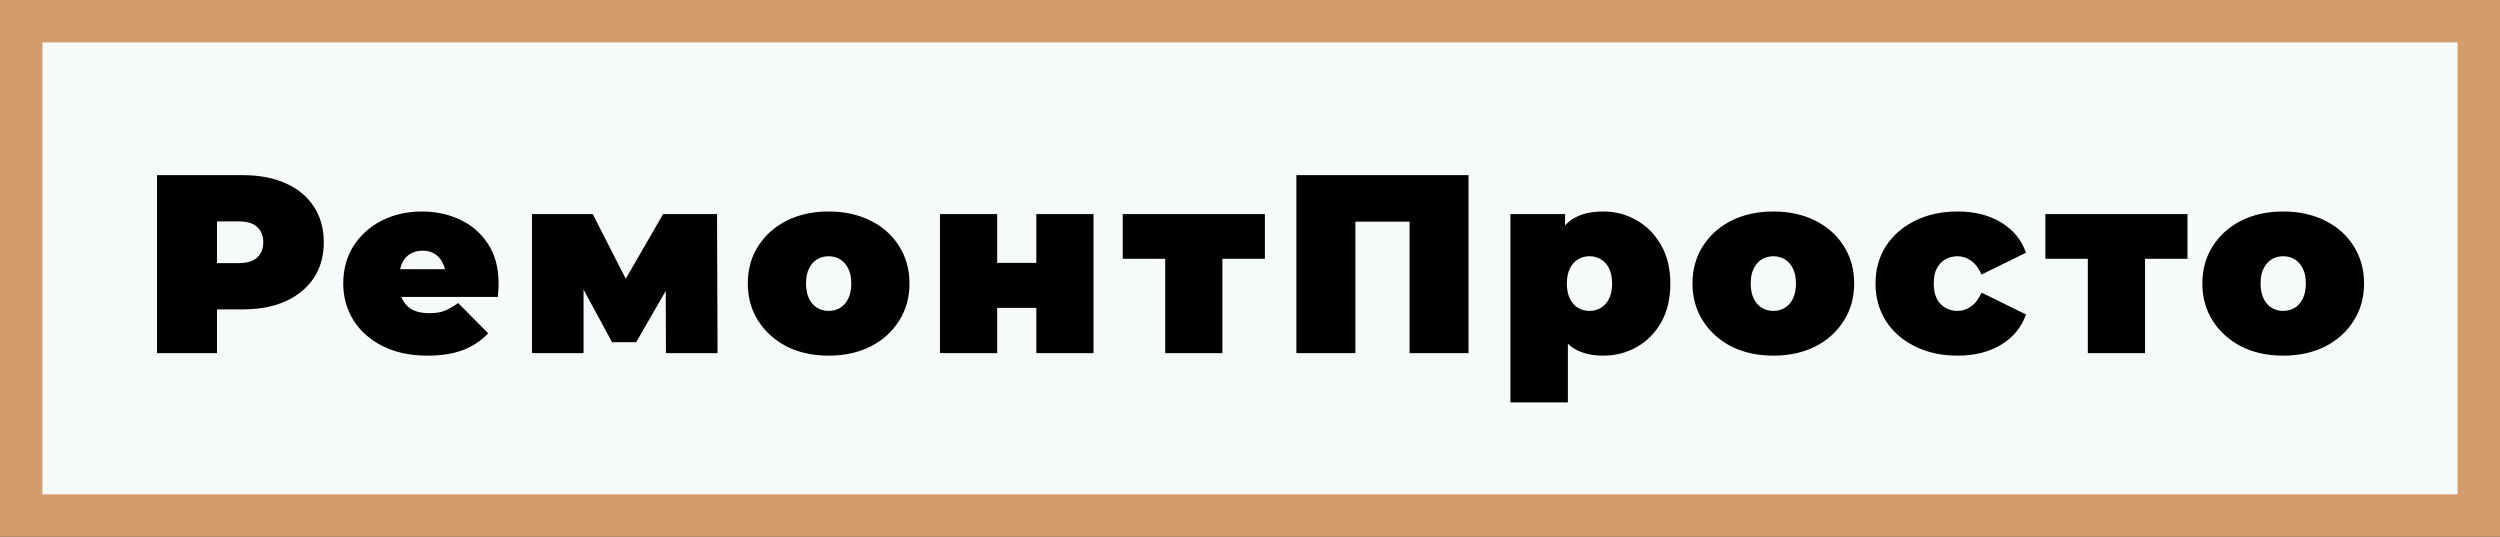 <svg width="177" height="38" viewBox="0 0 177 38" fill="none" xmlns="http://www.w3.org/2000/svg">
<rect x="0" y="0" width="177" height="38" fill="#333333" stroke="none"/>
<rect x="1.5" y="1.5" width="174" height="35" fill="#F6FAFB" stroke="#D49C6B" stroke-width="3"/>
<path d="M11.116 25V12.4H17.182C18.358 12.4 19.372 12.592 20.224 12.976C21.088 13.36 21.754 13.912 22.222 14.632C22.69 15.34 22.924 16.18 22.924 17.152C22.924 18.124 22.69 18.964 22.222 19.672C21.754 20.38 21.088 20.932 20.224 21.328C19.372 21.712 18.358 21.904 17.182 21.904H13.474L15.364 20.086V25H11.116ZM15.364 20.554L13.474 18.628H16.912C17.5 18.628 17.932 18.496 18.208 18.232C18.496 17.968 18.64 17.608 18.64 17.152C18.64 16.696 18.496 16.336 18.208 16.072C17.932 15.808 17.5 15.676 16.912 15.676H13.474L15.364 13.75V20.554ZM30.26 25.18C29.06 25.18 28.01 24.958 27.11 24.514C26.222 24.07 25.532 23.464 25.04 22.696C24.548 21.916 24.302 21.04 24.302 20.068C24.302 19.072 24.542 18.19 25.022 17.422C25.514 16.654 26.18 16.054 27.02 15.622C27.872 15.19 28.826 14.974 29.882 14.974C30.854 14.974 31.748 15.166 32.564 15.55C33.392 15.934 34.052 16.504 34.544 17.26C35.048 18.016 35.3 18.952 35.3 20.068C35.3 20.212 35.294 20.374 35.282 20.554C35.27 20.722 35.258 20.878 35.246 21.022H27.668V19.06H33.086L31.556 19.582C31.556 19.198 31.484 18.874 31.34 18.61C31.208 18.334 31.022 18.124 30.782 17.98C30.542 17.824 30.254 17.746 29.918 17.746C29.582 17.746 29.288 17.824 29.036 17.98C28.796 18.124 28.61 18.334 28.478 18.61C28.346 18.874 28.28 19.198 28.28 19.582V20.194C28.28 20.614 28.364 20.974 28.532 21.274C28.7 21.574 28.94 21.802 29.252 21.958C29.564 22.102 29.942 22.174 30.386 22.174C30.842 22.174 31.214 22.114 31.502 21.994C31.802 21.874 32.114 21.694 32.438 21.454L34.562 23.596C34.082 24.112 33.488 24.508 32.78 24.784C32.084 25.048 31.244 25.18 30.26 25.18ZM37.662 25V15.154H41.964L45.096 21.292H43.404L46.95 15.154H50.766L50.802 25H47.148L47.13 19.078L47.76 19.51L45.042 24.226H43.332L40.614 19.204L41.316 19.024V25H37.662ZM58.667 25.18C57.551 25.18 56.562 24.964 55.697 24.532C54.846 24.088 54.173 23.482 53.681 22.714C53.19 21.946 52.944 21.064 52.944 20.068C52.944 19.072 53.19 18.19 53.681 17.422C54.173 16.654 54.846 16.054 55.697 15.622C56.562 15.19 57.551 14.974 58.667 14.974C59.783 14.974 60.773 15.19 61.638 15.622C62.502 16.054 63.173 16.654 63.654 17.422C64.145 18.19 64.391 19.072 64.391 20.068C64.391 21.064 64.145 21.946 63.654 22.714C63.173 23.482 62.502 24.088 61.638 24.532C60.773 24.964 59.783 25.18 58.667 25.18ZM58.667 22.012C58.968 22.012 59.237 21.94 59.477 21.796C59.718 21.652 59.91 21.436 60.053 21.148C60.197 20.848 60.27 20.488 60.27 20.068C60.27 19.636 60.197 19.282 60.053 19.006C59.91 18.718 59.718 18.502 59.477 18.358C59.237 18.214 58.968 18.142 58.667 18.142C58.367 18.142 58.097 18.214 57.858 18.358C57.617 18.502 57.425 18.718 57.282 19.006C57.138 19.282 57.066 19.636 57.066 20.068C57.066 20.488 57.138 20.848 57.282 21.148C57.425 21.436 57.617 21.652 57.858 21.796C58.097 21.94 58.367 22.012 58.667 22.012ZM66.55 25V15.154H70.6V18.61H73.372V15.154H77.422V25H73.372V21.796H70.6V25H66.55ZM82.497 25V17.458L83.379 18.322H79.491V15.154H89.553V18.322H85.665L86.547 17.458V25H82.497ZM91.785 25V12.4H103.972V25H99.796V14.794L100.714 15.694H95.043L95.962 14.794V25H91.785ZM113.508 25.18C112.656 25.18 111.948 25 111.384 24.64C110.832 24.268 110.424 23.71 110.16 22.966C109.896 22.21 109.764 21.25 109.764 20.086C109.764 18.898 109.884 17.932 110.124 17.188C110.376 16.432 110.778 15.874 111.33 15.514C111.882 15.154 112.608 14.974 113.508 14.974C114.372 14.974 115.164 15.184 115.884 15.604C116.604 16.012 117.18 16.6 117.612 17.368C118.044 18.124 118.26 19.03 118.26 20.086C118.26 21.142 118.044 22.054 117.612 22.822C117.18 23.578 116.604 24.16 115.884 24.568C115.164 24.976 114.372 25.18 113.508 25.18ZM106.938 28.492V15.154H110.808V16.486L110.826 20.086L111.006 23.686V28.492H106.938ZM112.536 22.012C112.836 22.012 113.106 21.94 113.346 21.796C113.586 21.652 113.778 21.436 113.922 21.148C114.066 20.86 114.138 20.506 114.138 20.086C114.138 19.654 114.066 19.294 113.922 19.006C113.778 18.718 113.586 18.502 113.346 18.358C113.106 18.214 112.836 18.142 112.536 18.142C112.236 18.142 111.966 18.214 111.726 18.358C111.486 18.502 111.294 18.718 111.15 19.006C111.006 19.294 110.934 19.654 110.934 20.086C110.934 20.506 111.006 20.86 111.15 21.148C111.294 21.436 111.486 21.652 111.726 21.796C111.966 21.94 112.236 22.012 112.536 22.012ZM125.552 25.18C124.436 25.18 123.446 24.964 122.582 24.532C121.73 24.088 121.058 23.482 120.566 22.714C120.074 21.946 119.828 21.064 119.828 20.068C119.828 19.072 120.074 18.19 120.566 17.422C121.058 16.654 121.73 16.054 122.582 15.622C123.446 15.19 124.436 14.974 125.552 14.974C126.668 14.974 127.658 15.19 128.522 15.622C129.386 16.054 130.058 16.654 130.538 17.422C131.03 18.19 131.276 19.072 131.276 20.068C131.276 21.064 131.03 21.946 130.538 22.714C130.058 23.482 129.386 24.088 128.522 24.532C127.658 24.964 126.668 25.18 125.552 25.18ZM125.552 22.012C125.852 22.012 126.122 21.94 126.362 21.796C126.602 21.652 126.794 21.436 126.938 21.148C127.082 20.848 127.154 20.488 127.154 20.068C127.154 19.636 127.082 19.282 126.938 19.006C126.794 18.718 126.602 18.502 126.362 18.358C126.122 18.214 125.852 18.142 125.552 18.142C125.252 18.142 124.982 18.214 124.742 18.358C124.502 18.502 124.31 18.718 124.166 19.006C124.022 19.282 123.95 19.636 123.95 20.068C123.95 20.488 124.022 20.848 124.166 21.148C124.31 21.436 124.502 21.652 124.742 21.796C124.982 21.94 125.252 22.012 125.552 22.012ZM138.601 25.18C137.473 25.18 136.471 24.964 135.595 24.532C134.719 24.1 134.029 23.5 133.525 22.732C133.033 21.952 132.787 21.064 132.787 20.068C132.787 19.072 133.033 18.19 133.525 17.422C134.029 16.654 134.719 16.054 135.595 15.622C136.471 15.19 137.473 14.974 138.601 14.974C139.801 14.974 140.827 15.232 141.679 15.748C142.531 16.264 143.119 16.978 143.443 17.89L140.293 19.438C140.089 18.982 139.837 18.652 139.537 18.448C139.249 18.244 138.931 18.142 138.583 18.142C138.283 18.142 138.001 18.214 137.737 18.358C137.485 18.502 137.281 18.718 137.125 19.006C136.981 19.282 136.909 19.636 136.909 20.068C136.909 20.5 136.981 20.86 137.125 21.148C137.281 21.436 137.485 21.652 137.737 21.796C138.001 21.94 138.283 22.012 138.583 22.012C138.931 22.012 139.249 21.91 139.537 21.706C139.837 21.502 140.089 21.172 140.293 20.716L143.443 22.264C143.119 23.176 142.531 23.89 141.679 24.406C140.827 24.922 139.801 25.18 138.601 25.18ZM147.818 25V17.458L148.7 18.322H144.812V15.154H154.874V18.322H150.986L151.868 17.458V25H147.818ZM161.651 25.18C160.535 25.18 159.545 24.964 158.681 24.532C157.829 24.088 157.157 23.482 156.665 22.714C156.173 21.946 155.927 21.064 155.927 20.068C155.927 19.072 156.173 18.19 156.665 17.422C157.157 16.654 157.829 16.054 158.681 15.622C159.545 15.19 160.535 14.974 161.651 14.974C162.767 14.974 163.757 15.19 164.621 15.622C165.485 16.054 166.157 16.654 166.637 17.422C167.129 18.19 167.375 19.072 167.375 20.068C167.375 21.064 167.129 21.946 166.637 22.714C166.157 23.482 165.485 24.088 164.621 24.532C163.757 24.964 162.767 25.18 161.651 25.18ZM161.651 22.012C161.951 22.012 162.221 21.94 162.461 21.796C162.701 21.652 162.893 21.436 163.037 21.148C163.181 20.848 163.253 20.488 163.253 20.068C163.253 19.636 163.181 19.282 163.037 19.006C162.893 18.718 162.701 18.502 162.461 18.358C162.221 18.214 161.951 18.142 161.651 18.142C161.351 18.142 161.081 18.214 160.841 18.358C160.601 18.502 160.409 18.718 160.265 19.006C160.121 19.282 160.049 19.636 160.049 20.068C160.049 20.488 160.121 20.848 160.265 21.148C160.409 21.436 160.601 21.652 160.841 21.796C161.081 21.94 161.351 22.012 161.651 22.012Z" fill="black"/>
</svg>
